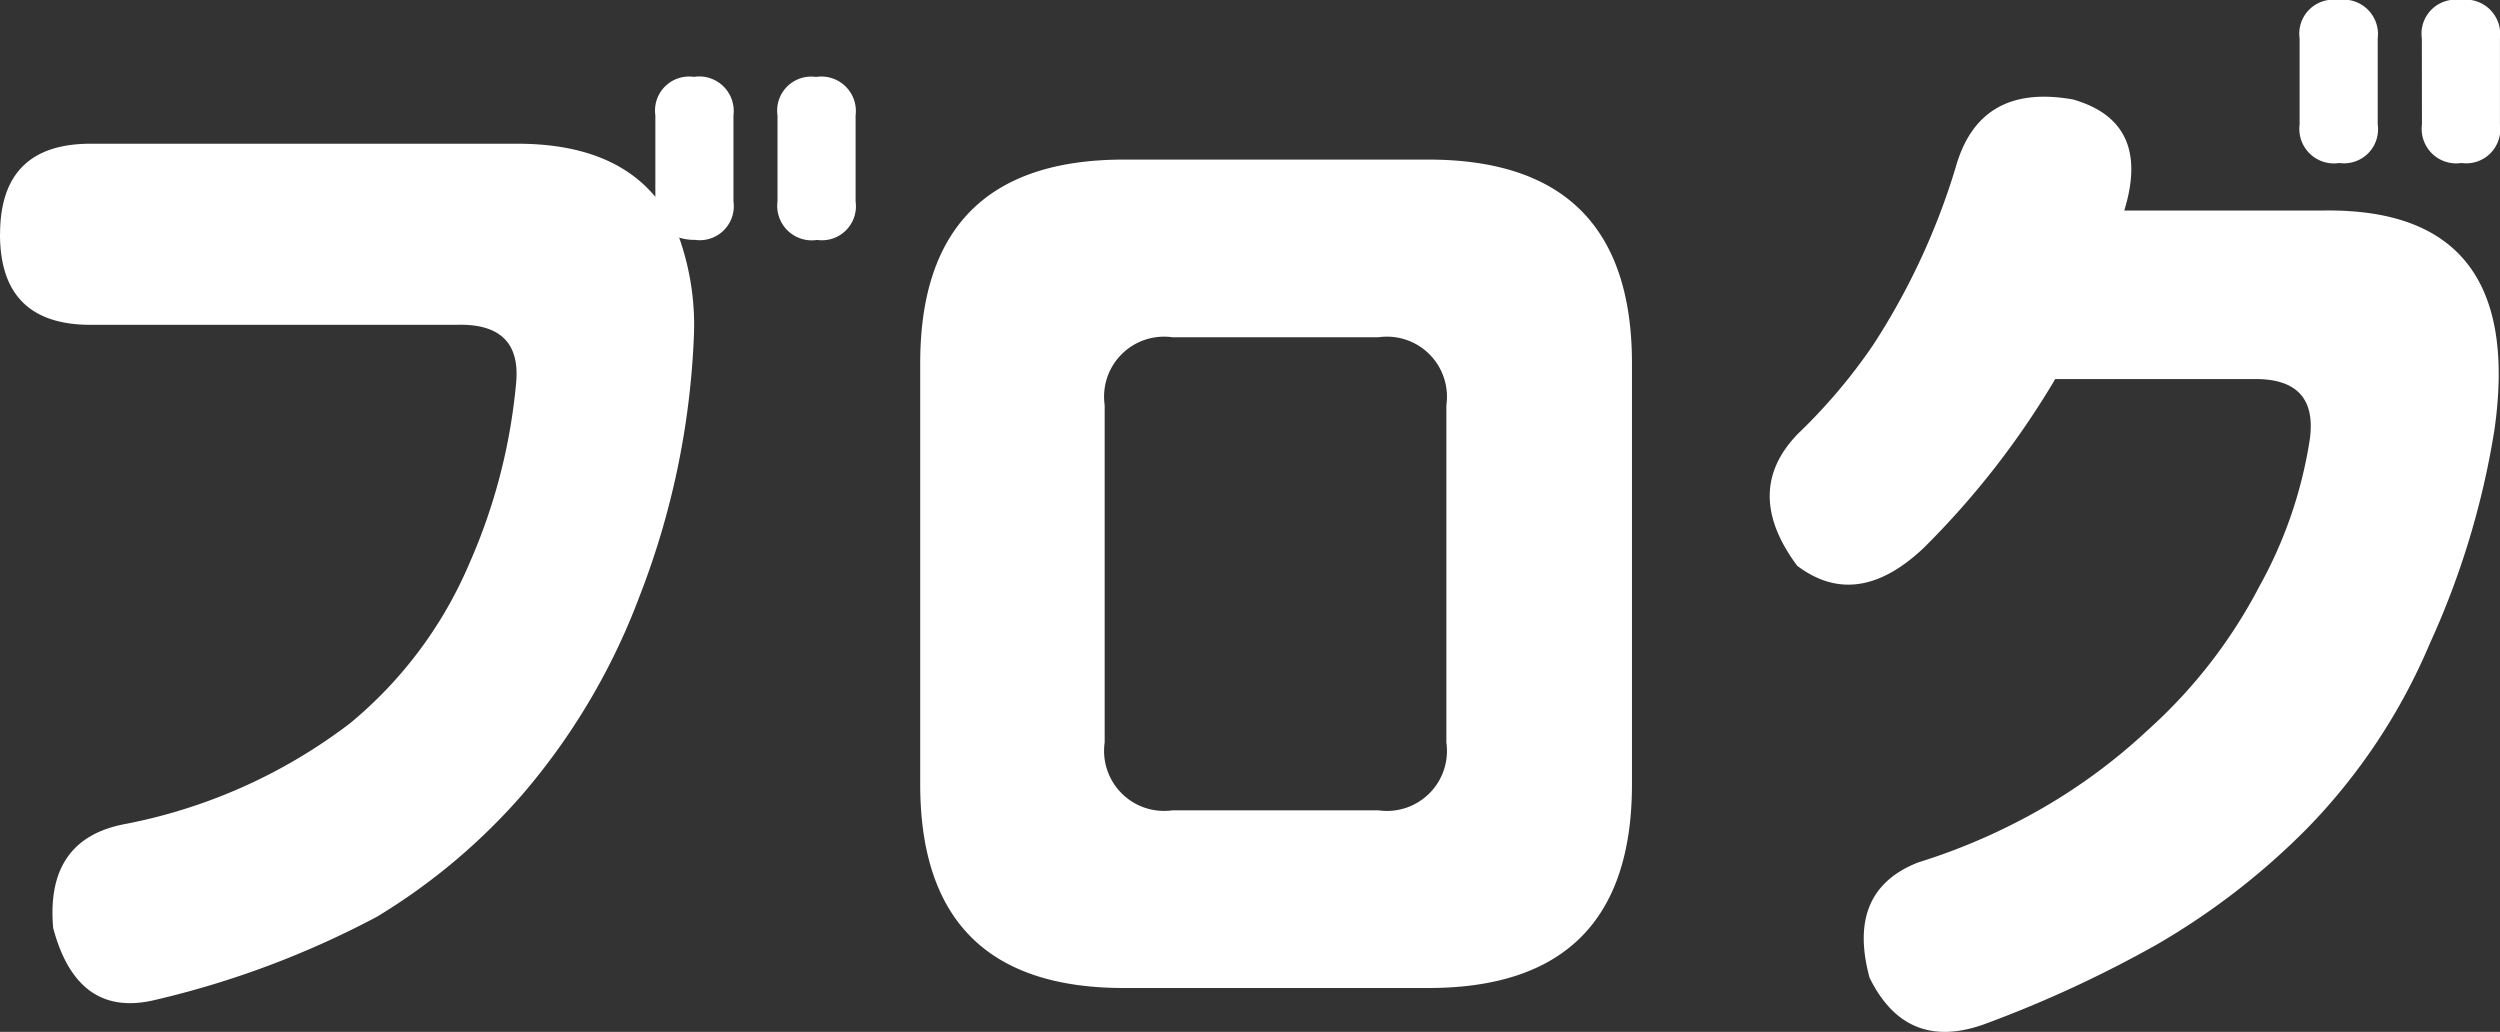 <svg xmlns="http://www.w3.org/2000/svg" width="103.547" height="42.739" viewBox="0 0 103.547 42.739">
  <rect x="0" y="0" width="103.547" height="42.739" fill="#333333" stroke="none"/>
  <path id="nav_9" d="M-19.711-36.094a1.409,1.409,0,0,1,1.594-1.594,1.43,1.43,0,0,1,1.641,1.594v3.563a1.409,1.409,0,0,1-1.594,1.594,1.43,1.43,0,0,1-1.641-1.594Zm-32.2,4.922q0-3.75,3.75-3.75h17.672q3.891,0,5.719,2.2v-3.375a1.409,1.409,0,0,1,1.594-1.594,1.43,1.43,0,0,1,1.641,1.594v3.563a1.409,1.409,0,0,1-1.594,1.594,2.077,2.077,0,0,1-.656-.094,10.835,10.835,0,0,1,.609,4.125,33.35,33.35,0,0,1-2.25,10.734,27.29,27.29,0,0,1-4.828,8.18A25.422,25.422,0,0,1-36.3-2.906,37.816,37.816,0,0,1-45.586.563q-3.141.7-4.125-3-.328-3.7,3-4.312a22.294,22.294,0,0,0,9.3-4.172,17.425,17.425,0,0,0,4.945-6.633,23.823,23.823,0,0,0,1.922-7.383q.281-2.578-2.484-2.484H-48.164Q-51.914-27.422-51.914-31.172Zm48.563,4.266a2.486,2.486,0,0,0-2.812,2.813v13.969A2.486,2.486,0,0,0-3.352-7.312H5.18a2.486,2.486,0,0,0,2.813-2.812V-24.094A2.486,2.486,0,0,0,5.18-26.906ZM-5.367.047Q-13.8.047-13.8-8.391V-25.828q0-8.437,8.438-8.437H7.242q8.438,0,8.438,8.438V-8.391Q15.68.047,7.242.047Zm48.7-39.328a1.409,1.409,0,0,1,1.594-1.594,1.43,1.43,0,0,1,1.641,1.594v3.563a1.409,1.409,0,0,1-1.594,1.594,1.43,1.43,0,0,1-1.641-1.594Zm5.063,0a1.409,1.409,0,0,1,1.594-1.594,1.43,1.43,0,0,1,1.641,1.594v3.563a1.409,1.409,0,0,1-1.594,1.594A1.43,1.43,0,0,1,48.4-35.719ZM36.07-32.156h8.3q8.344-.094,7.031,9.094a34.2,34.2,0,0,1-2.672,8.836,24.746,24.746,0,0,1-5.086,7.664,29.657,29.657,0,0,1-6.258,4.828A49.468,49.468,0,0,1,30.4,1.5Q27.07,2.766,25.523-.375q-.984-3.609,2.016-4.781A25.227,25.227,0,0,0,31.57-6.8a23.85,23.85,0,0,0,5.484-3.844,21.055,21.055,0,0,0,4.617-5.953,18.209,18.209,0,0,0,2.086-6.094q.328-2.437-2.156-2.484H33.211a34.793,34.793,0,0,1-5.437,6.984q-2.766,2.625-5.25.75-2.3-3.094.047-5.484a23.039,23.039,0,0,0,3.094-3.656,28.663,28.663,0,0,0,3.422-7.359q.984-3.516,4.875-2.812Q37.2-35.812,36.07-32.156Z" transform="translate(51.914 40.875)" fill="#fff"/>
</svg>
